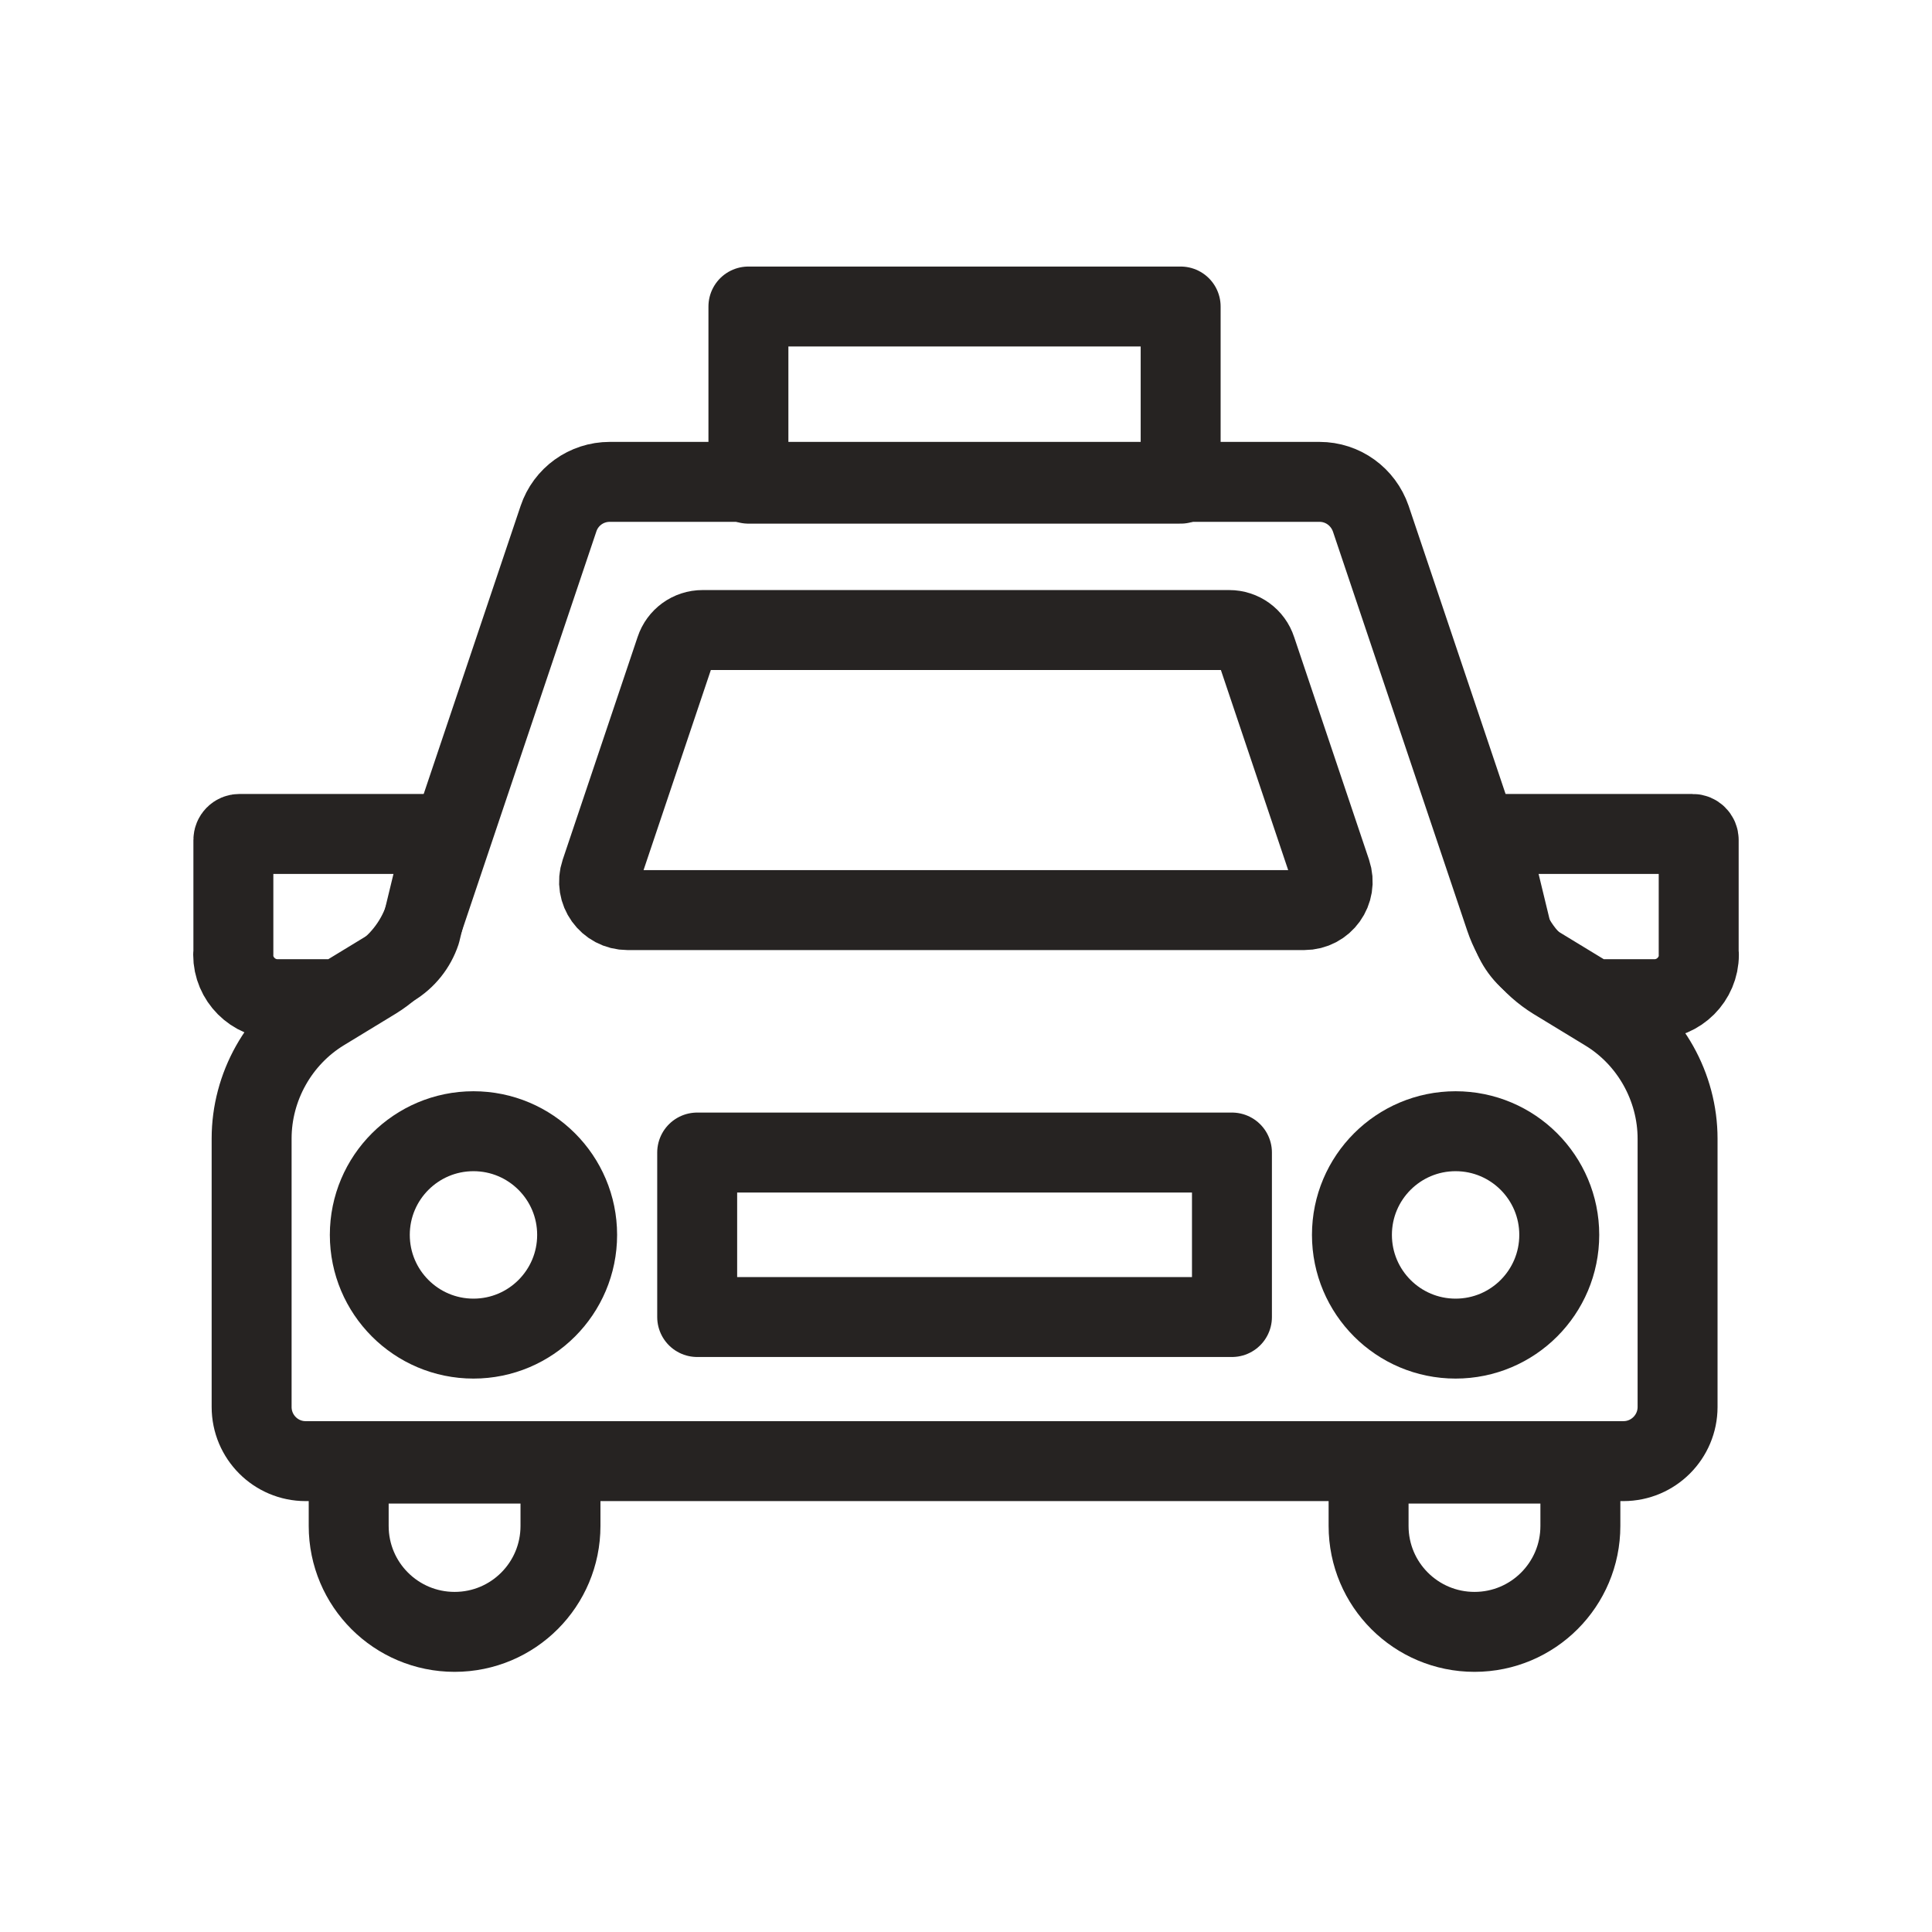 <svg width="29" height="29" viewBox="0 0 29 29" fill="none" xmlns="http://www.w3.org/2000/svg">
<path d="M17.722 4.601H11.234V7.26H17.722V4.601Z" stroke="#262322" stroke-width="1.2" stroke-linecap="round" stroke-linejoin="round"/>
<path d="M3.503 14.331V12.608C3.503 12.558 3.543 12.518 3.593 12.518H6.669L6.312 13.991C6.239 14.208 6.093 14.391 5.896 14.511L5.096 14.998H4.166C3.8 14.998 3.5 14.698 3.5 14.331H3.503Z" stroke="#262322" stroke-width="1.2" stroke-linecap="round" stroke-linejoin="round"/>
<path d="M25.498 14.331V12.608C25.498 12.558 25.458 12.518 25.408 12.518H22.332L22.689 13.991C22.762 14.208 22.909 14.391 23.105 14.511L23.905 14.998H24.835C25.201 14.998 25.501 14.698 25.501 14.331H25.498Z" stroke="#262322" stroke-width="1.2" stroke-linecap="round" stroke-linejoin="round"/>
<path d="M6.824 24.495C5.947 24.495 5.234 23.785 5.234 22.905V21.969H8.413V22.905C8.413 23.782 7.704 24.495 6.824 24.495Z" stroke="#262322" stroke-width="1.2" stroke-linecap="round" stroke-linejoin="round"/>
<path d="M22.133 24.495C21.256 24.495 20.543 23.785 20.543 22.905V21.969H23.722V22.905C23.722 23.782 23.012 24.495 22.133 24.495Z" stroke="#262322" stroke-width="1.2" stroke-linecap="round" stroke-linejoin="round"/>
<path d="M25.181 21.119C25.181 21.566 24.818 21.932 24.368 21.932H4.587C4.141 21.932 3.777 21.569 3.777 21.119V17.09C3.777 16.314 4.187 15.581 4.85 15.177L5.627 14.704C5.973 14.491 6.237 14.161 6.367 13.778L8.383 7.786C8.493 7.456 8.802 7.233 9.152 7.233H19.806C20.156 7.233 20.462 7.456 20.576 7.786L22.592 13.778C22.722 14.164 22.985 14.494 23.331 14.708L24.108 15.181C24.771 15.584 25.181 16.317 25.181 17.093V21.122V21.119Z" stroke="#262322" stroke-width="1.2" stroke-linecap="round" stroke-linejoin="round"/>
<path d="M10.548 9.457H18.451C18.636 9.457 18.799 9.575 18.856 9.751L19.981 13.096C20.075 13.374 19.869 13.661 19.576 13.661H9.42C9.127 13.661 8.921 13.374 9.015 13.096L10.14 9.751C10.198 9.575 10.361 9.457 10.545 9.457H10.548Z" stroke="#262322" stroke-width="1.2" stroke-linecap="round" stroke-linejoin="round"/>
<path d="M21.849 20.093C22.709 20.093 23.405 19.396 23.405 18.536C23.405 17.677 22.709 16.98 21.849 16.98C20.99 16.98 20.293 17.677 20.293 18.536C20.293 19.396 20.99 20.093 21.849 20.093Z" stroke="#262322" stroke-width="1.2" stroke-linecap="round" stroke-linejoin="round"/>
<path d="M18.492 17.3H10.465V19.769H18.492V17.3Z" stroke="#262322" stroke-width="1.2" stroke-linecap="round" stroke-linejoin="round"/>
<path d="M7.107 20.093C7.966 20.093 8.663 19.396 8.663 18.536C8.663 17.677 7.966 16.98 7.107 16.98C6.248 16.98 5.551 17.677 5.551 18.536C5.551 19.396 6.248 20.093 7.107 20.093Z" stroke="#262322" stroke-width="1.2" stroke-linecap="round" stroke-linejoin="round"/>
</svg>
